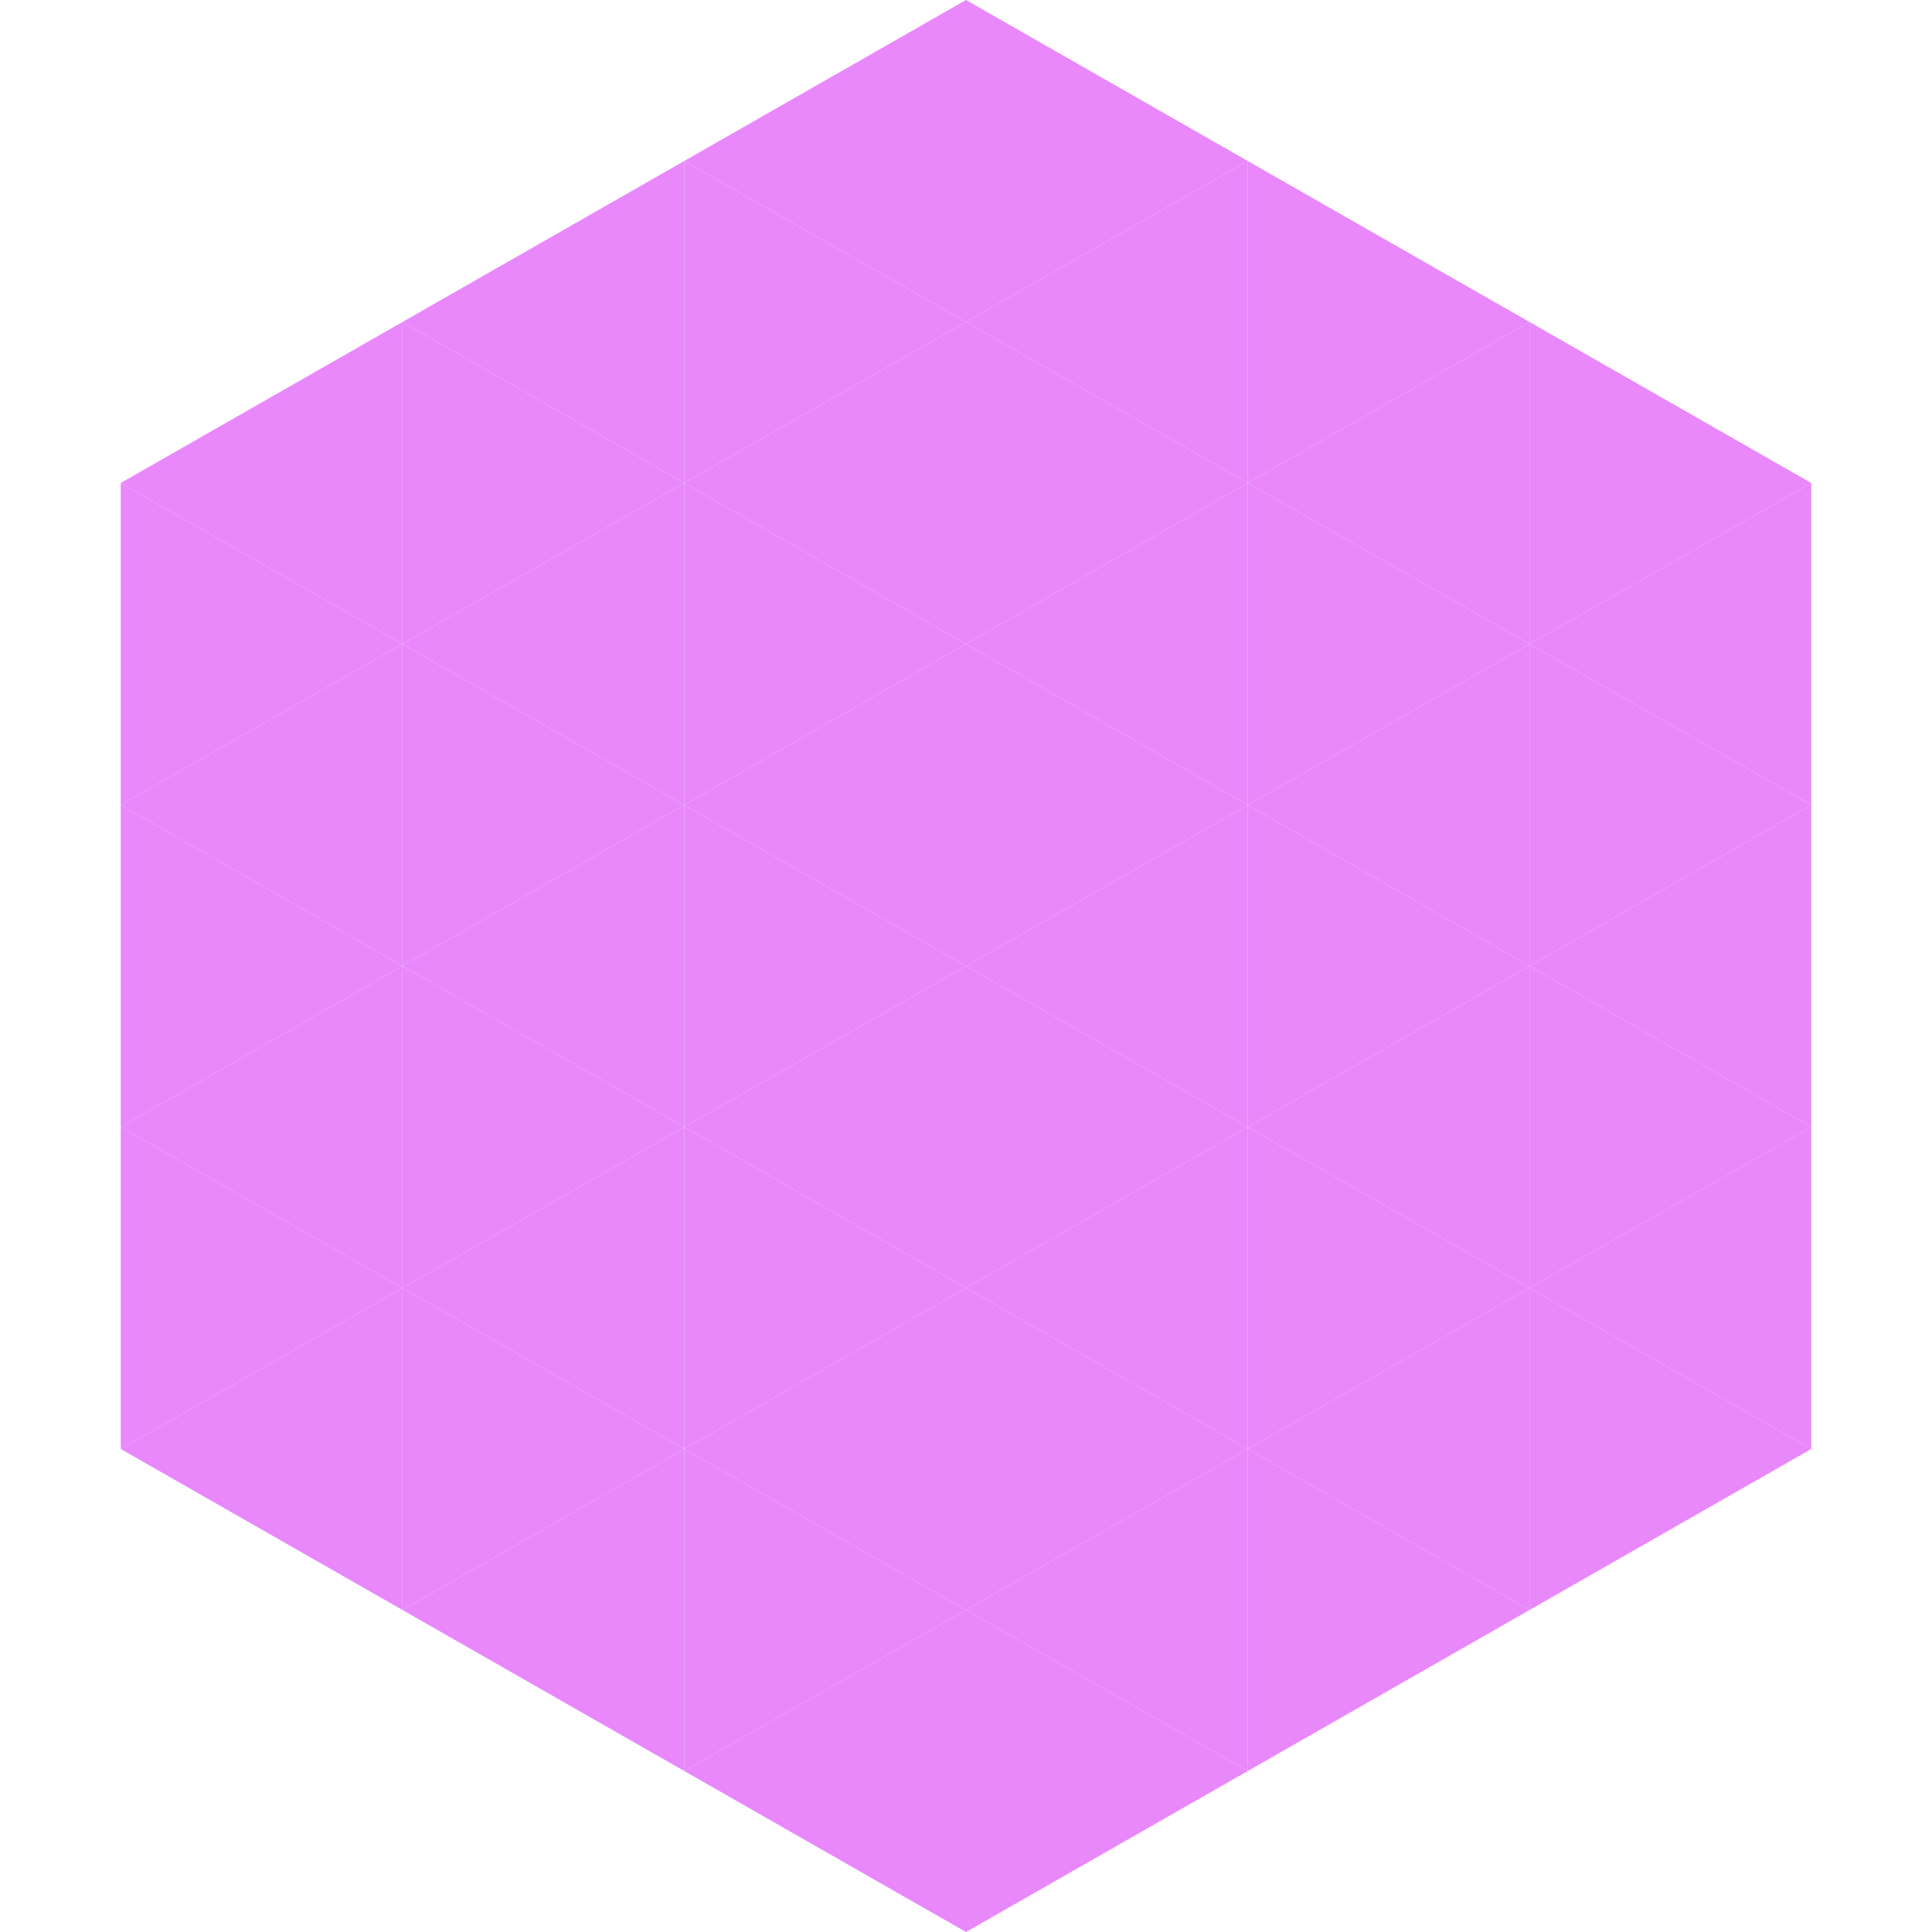 <?xml version="1.0"?>
<!-- Generated by SVGo -->
<svg width="240" height="240"
     xmlns="http://www.w3.org/2000/svg"
     xmlns:xlink="http://www.w3.org/1999/xlink">
<polygon points="50,40 15,60 50,80" style="fill:rgb(232,136,251)" />
<polygon points="190,40 225,60 190,80" style="fill:rgb(232,136,251)" />
<polygon points="15,60 50,80 15,100" style="fill:rgb(232,136,251)" />
<polygon points="225,60 190,80 225,100" style="fill:rgb(232,136,251)" />
<polygon points="50,80 15,100 50,120" style="fill:rgb(232,136,251)" />
<polygon points="190,80 225,100 190,120" style="fill:rgb(232,136,251)" />
<polygon points="15,100 50,120 15,140" style="fill:rgb(232,136,251)" />
<polygon points="225,100 190,120 225,140" style="fill:rgb(232,136,251)" />
<polygon points="50,120 15,140 50,160" style="fill:rgb(232,136,251)" />
<polygon points="190,120 225,140 190,160" style="fill:rgb(232,136,251)" />
<polygon points="15,140 50,160 15,180" style="fill:rgb(232,136,251)" />
<polygon points="225,140 190,160 225,180" style="fill:rgb(232,136,251)" />
<polygon points="50,160 15,180 50,200" style="fill:rgb(232,136,251)" />
<polygon points="190,160 225,180 190,200" style="fill:rgb(232,136,251)" />
<polygon points="15,180 50,200 15,220" style="fill:rgb(255,255,255); fill-opacity:0" />
<polygon points="225,180 190,200 225,220" style="fill:rgb(255,255,255); fill-opacity:0" />
<polygon points="50,0 85,20 50,40" style="fill:rgb(255,255,255); fill-opacity:0" />
<polygon points="190,0 155,20 190,40" style="fill:rgb(255,255,255); fill-opacity:0" />
<polygon points="85,20 50,40 85,60" style="fill:rgb(232,136,251)" />
<polygon points="155,20 190,40 155,60" style="fill:rgb(232,136,251)" />
<polygon points="50,40 85,60 50,80" style="fill:rgb(232,136,251)" />
<polygon points="190,40 155,60 190,80" style="fill:rgb(232,136,251)" />
<polygon points="85,60 50,80 85,100" style="fill:rgb(232,136,251)" />
<polygon points="155,60 190,80 155,100" style="fill:rgb(232,136,251)" />
<polygon points="50,80 85,100 50,120" style="fill:rgb(232,136,251)" />
<polygon points="190,80 155,100 190,120" style="fill:rgb(232,136,251)" />
<polygon points="85,100 50,120 85,140" style="fill:rgb(232,136,251)" />
<polygon points="155,100 190,120 155,140" style="fill:rgb(232,136,251)" />
<polygon points="50,120 85,140 50,160" style="fill:rgb(232,136,251)" />
<polygon points="190,120 155,140 190,160" style="fill:rgb(232,136,251)" />
<polygon points="85,140 50,160 85,180" style="fill:rgb(232,136,251)" />
<polygon points="155,140 190,160 155,180" style="fill:rgb(232,136,251)" />
<polygon points="50,160 85,180 50,200" style="fill:rgb(232,136,251)" />
<polygon points="190,160 155,180 190,200" style="fill:rgb(232,136,251)" />
<polygon points="85,180 50,200 85,220" style="fill:rgb(232,136,251)" />
<polygon points="155,180 190,200 155,220" style="fill:rgb(232,136,251)" />
<polygon points="120,0 85,20 120,40" style="fill:rgb(232,136,251)" />
<polygon points="120,0 155,20 120,40" style="fill:rgb(232,136,251)" />
<polygon points="85,20 120,40 85,60" style="fill:rgb(232,136,251)" />
<polygon points="155,20 120,40 155,60" style="fill:rgb(232,136,251)" />
<polygon points="120,40 85,60 120,80" style="fill:rgb(232,136,251)" />
<polygon points="120,40 155,60 120,80" style="fill:rgb(232,136,251)" />
<polygon points="85,60 120,80 85,100" style="fill:rgb(232,136,251)" />
<polygon points="155,60 120,80 155,100" style="fill:rgb(232,136,251)" />
<polygon points="120,80 85,100 120,120" style="fill:rgb(232,136,251)" />
<polygon points="120,80 155,100 120,120" style="fill:rgb(232,136,251)" />
<polygon points="85,100 120,120 85,140" style="fill:rgb(232,136,251)" />
<polygon points="155,100 120,120 155,140" style="fill:rgb(232,136,251)" />
<polygon points="120,120 85,140 120,160" style="fill:rgb(232,136,251)" />
<polygon points="120,120 155,140 120,160" style="fill:rgb(232,136,251)" />
<polygon points="85,140 120,160 85,180" style="fill:rgb(232,136,251)" />
<polygon points="155,140 120,160 155,180" style="fill:rgb(232,136,251)" />
<polygon points="120,160 85,180 120,200" style="fill:rgb(232,136,251)" />
<polygon points="120,160 155,180 120,200" style="fill:rgb(232,136,251)" />
<polygon points="85,180 120,200 85,220" style="fill:rgb(232,136,251)" />
<polygon points="155,180 120,200 155,220" style="fill:rgb(232,136,251)" />
<polygon points="120,200 85,220 120,240" style="fill:rgb(232,136,251)" />
<polygon points="120,200 155,220 120,240" style="fill:rgb(232,136,251)" />
<polygon points="85,220 120,240 85,260" style="fill:rgb(255,255,255); fill-opacity:0" />
<polygon points="155,220 120,240 155,260" style="fill:rgb(255,255,255); fill-opacity:0" />
</svg>
